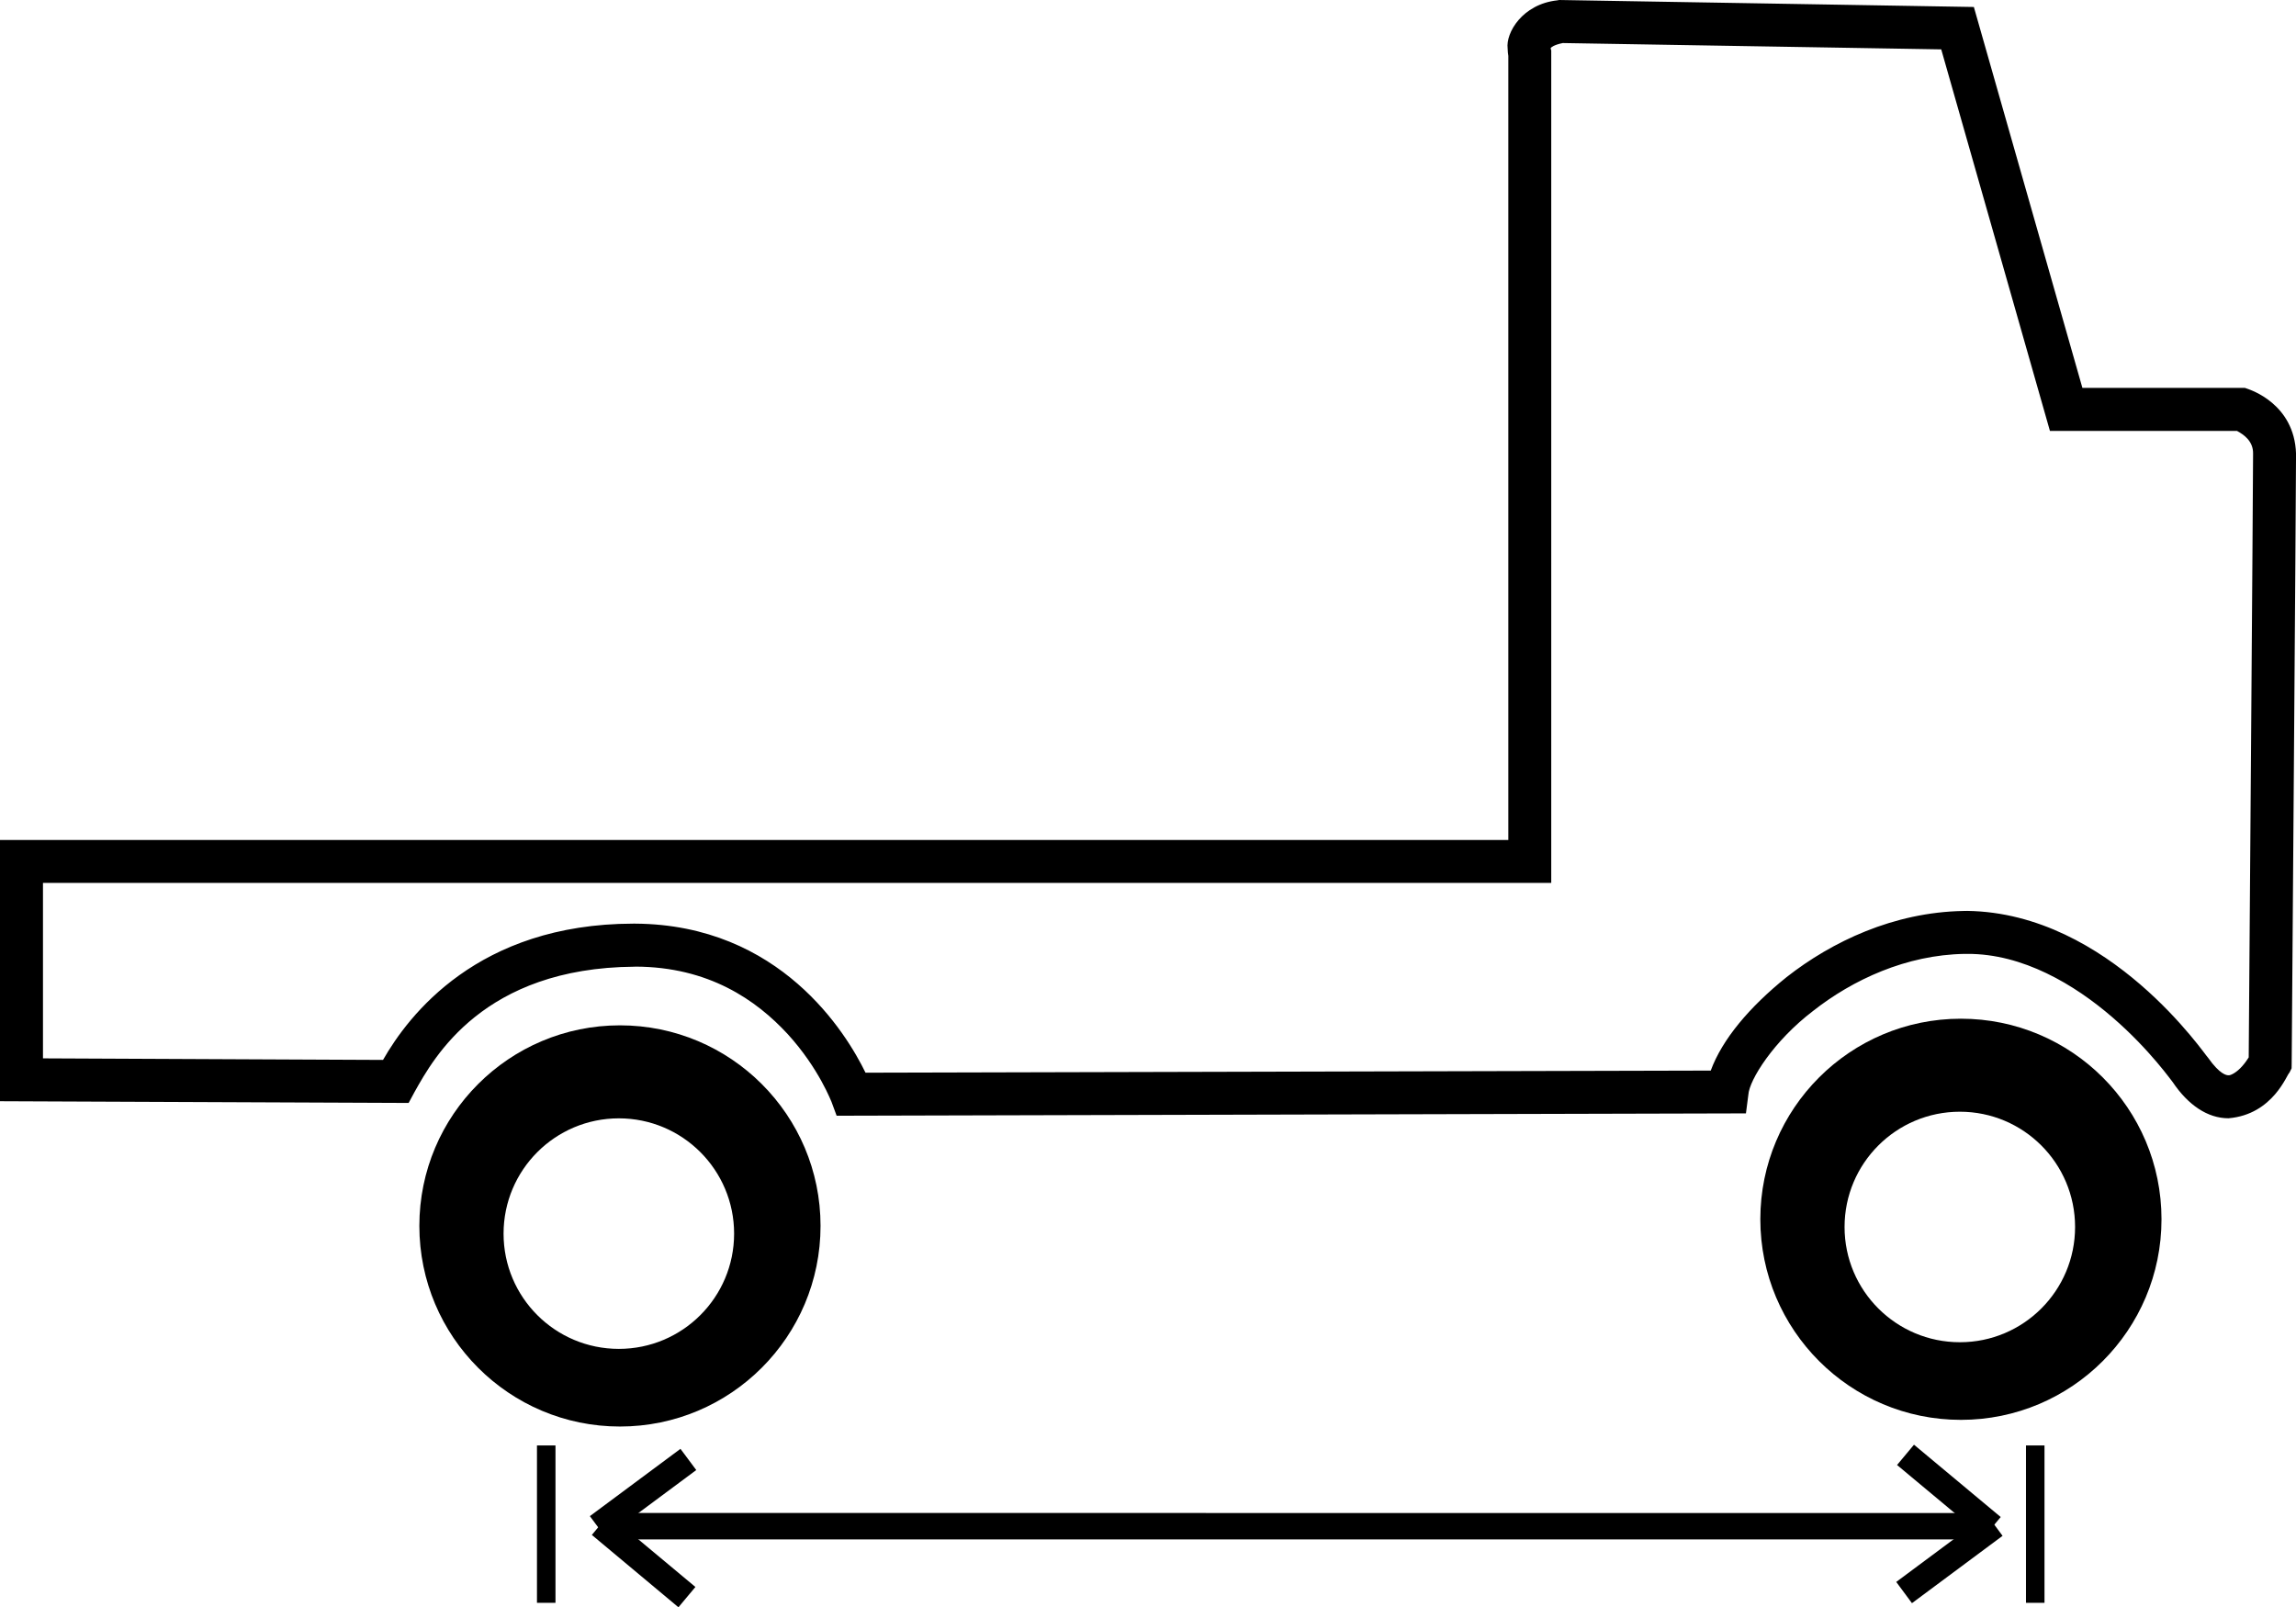 <?xml version="1.0" encoding="utf-8"?>
<!-- Generator: Adobe Illustrator 13.0.0, SVG Export Plug-In . SVG Version: 6.00 Build 14948)  -->
<!DOCTYPE svg PUBLIC "-//W3C//DTD SVG 1.1//EN" "http://www.w3.org/Graphics/SVG/1.1/DTD/svg11.dtd">
<svg version="1.1" id="Layer_1" xmlns="http://www.w3.org/2000/svg" xmlns:xlink="http://www.w3.org/1999/xlink" x="0px" y="0px"
	 width="124px" height="86.814px" viewBox="0 0 124 86.814" enable-background="new 0 0 124 86.814" xml:space="preserve">
<g>
	<g>
		<g>
			<path d="M33.482,55.382c-5.984,0-10.834,4.85-10.834,10.832c0,5.984,4.85,10.838,10.834,10.838
				c5.981,0,10.833-4.854,10.833-10.838C44.315,60.231,39.464,55.382,33.482,55.382z M33.422,72.858
				c-3.438,0-6.226-2.784-6.226-6.223c0-3.439,2.787-6.229,6.226-6.229c3.438,0,6.225,2.788,6.225,6.229
				C39.646,70.073,36.859,72.858,33.422,72.858z"/>
		</g>
	</g>
	<g>
		<g>
			<path d="M105.902,55.024c-5.98,0-10.832,4.849-10.832,10.832c0,5.982,4.852,10.836,10.832,10.836
				c5.986,0,10.834-4.854,10.834-10.836C116.736,59.872,111.889,55.024,105.902,55.024z M105.846,72.499
				c-3.438,0-6.227-2.787-6.227-6.224c0-3.438,2.789-6.227,6.227-6.227c3.438,0,6.223,2.787,6.223,6.227
				C112.068,69.712,109.284,72.499,105.846,72.499z"/>
		</g>
	</g>
	<g>
		<path d="M117.342,58.45c-0.011,0.008-1.218-1.744-3.257-3.502l0,0c-2.045-1.767-4.843-3.441-7.839-3.425l0,0
			c-0.068-0.004-0.104,0-0.146,0l0,0c-3.148,0.05-6.043,1.4-8.174,3.076l0,0c-2.143,1.633-3.455,3.738-3.503,4.533l0,0l-0.13,1.006
			l-49.109,0.127l-0.28-0.758c-0.008,0-0.152-0.406-0.537-1.104l0,0c-0.38-0.692-0.983-1.625-1.823-2.545l0,0
			c-1.699-1.844-4.272-3.635-8.222-3.647l0,0l-0.06,0.004c-8.169,0.063-10.835,4.918-11.863,6.748l0,0l-0.33,0.611L0,59.481v-6.633
			v-7.477h81.46V3.021c-0.019-0.105-0.033-0.243-0.037-0.403l0,0c-0.108-0.839,0.787-2.392,2.679-2.599l0,0L84.208,0l22.394,0.377
			l5.862,20.573h8.771l0.181,0.063c0.071,0.035,2.5,0.777,2.586,3.493l0,0c0,1.813-0.235,32.925-0.235,32.929l0,0l-0.005,0.271
			l-0.12,0.239c-0.113,0.031-0.858,2.257-3.291,2.457l0,0C119.225,60.403,118.174,59.685,117.342,58.45L117.342,58.45z
			 M119.249,57.13c0.649,0.92,1.009,0.949,1.099,0.949l0,0c0.117,0.021,0.461-0.156,0.762-0.509l0,0
			c0.143-0.163,0.259-0.331,0.336-0.456l0,0c0.025-3.203,0.236-30.932,0.236-32.608l0,0c0.014-0.681-0.502-1.032-0.867-1.23l0,0
			h-10.104L104.84,2.667L84.4,2.325c-0.498,0.101-0.625,0.24-0.642,0.258l0,0l-0.011,0.034h-0.002l0.033,0.108V47.69H2.321v5.158
			v4.318l18.365,0.084c1.375-2.406,5.112-7.347,13.515-7.361l0,0c0.047-0.004,0.075,0,0.088,0l0,0c0.015,0,0.019,0,0.019,0l0,0
			c7.841,0.053,11.401,5.928,12.436,8.051l0,0l45.648-0.114c0.614-1.673,2.075-3.425,4.101-5.052l0,0
			c2.448-1.918,5.776-3.5,9.532-3.569l0,0c0.105-0.004,0.18-0.004,0.222-0.004l0,0C113.968,49.313,119.143,57.073,119.249,57.13
			L119.249,57.13z"/>
	</g>
	<g>
		<path d="M36.174,75.144"/>
	</g>
	<g>
		<g>
			<polygon points="34.063,83.151 32.539,83.151 32.539,81.72 34.063,81.72 107.398,81.726 107.398,83.151 			"/>
		</g>
		<g>
			<path d="M32.461,82.437"/>
		</g>
		<g>
			<g>
				<polygon points="31.857,81.892 36.75,78.257 37.603,79.403 32.708,83.038 				"/>
			</g>
			<g>
				<polygon points="31.964,82.907 32.875,81.812 37.557,85.718 36.64,86.815 				"/>
			</g>
		</g>
		<g>
			<g>
				<polygon points="102.41,85.446 107.305,81.808 107.729,82.382 107.305,81.808 107.729,82.382 107.305,81.808 108.152,82.956 
					103.259,86.593 				"/>
			</g>
			<g>
				<polygon points="102.454,79.13 103.369,78.034 108.052,81.94 107.137,83.036 				"/>
			</g>
		</g>
	</g>
</g>
<line fill="none" stroke="#000000" x1="29.5" y1="78.074" x2="29.5" y2="86.574"/>
<line fill="none" stroke="#000000" x1="109.917" y1="78.074" x2="109.917" y2="86.574"/>
</svg>
